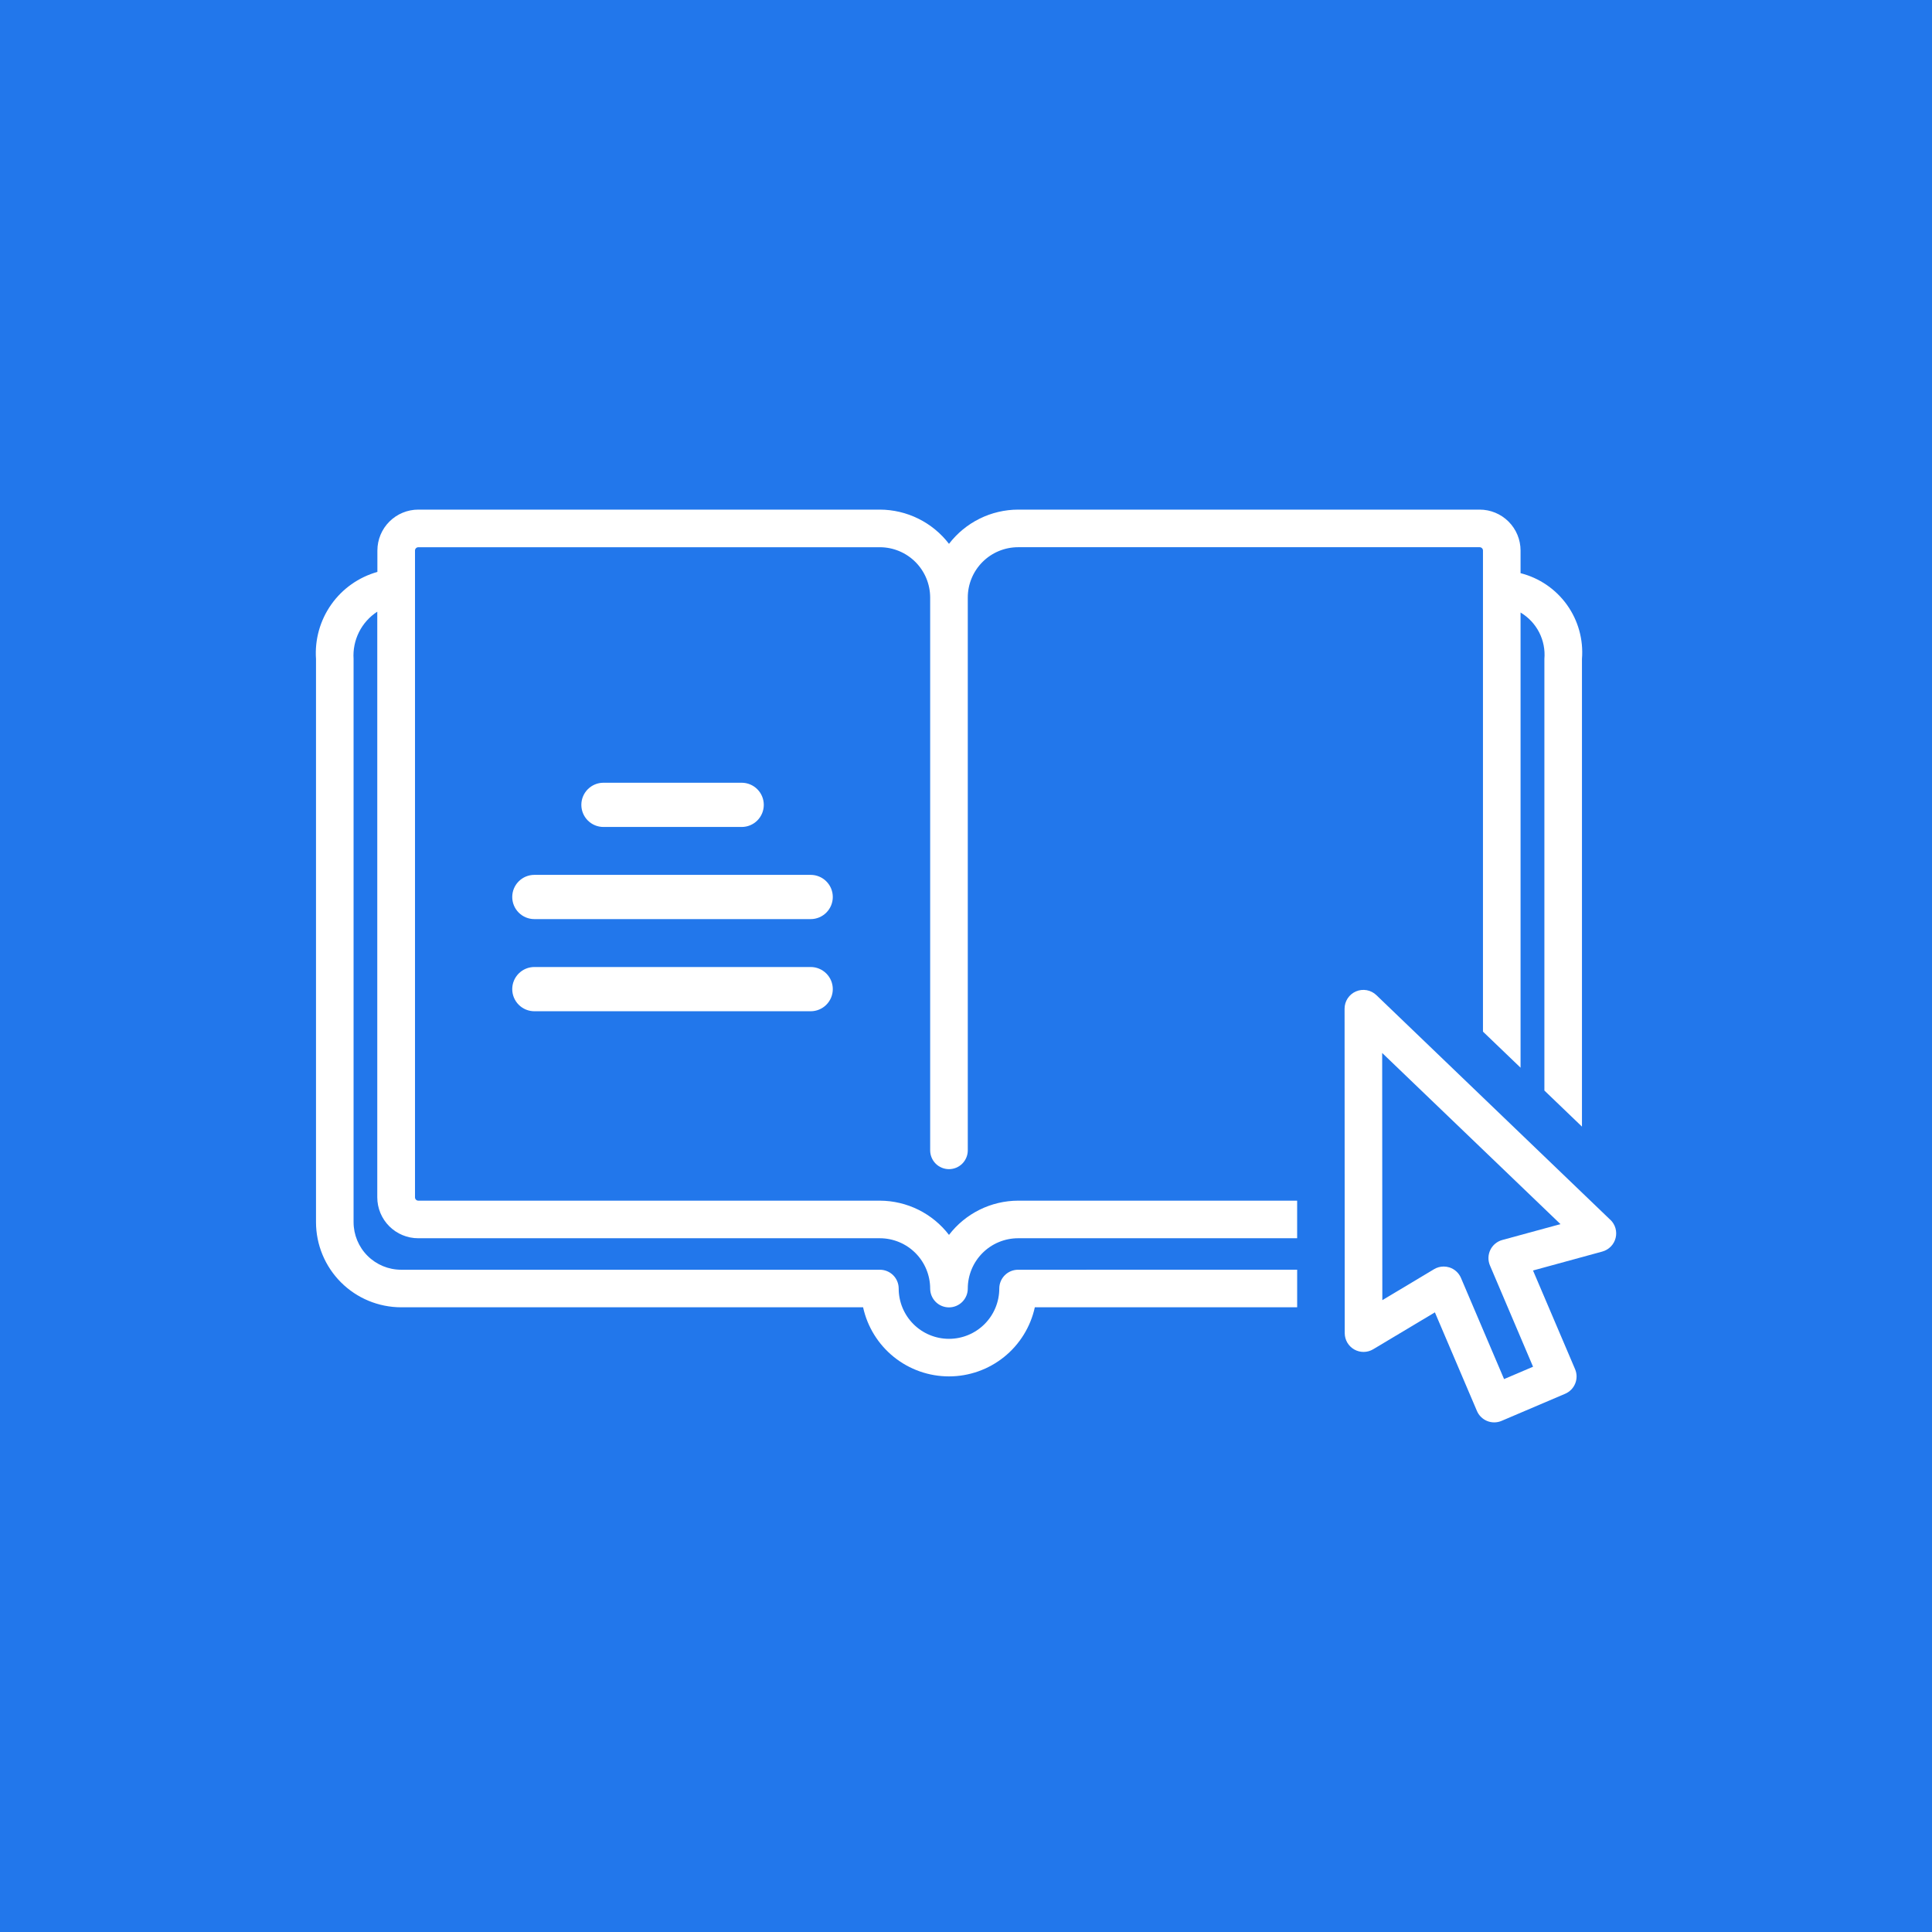 <svg width="208" height="208" viewBox="0 0 208 208" fill="none" xmlns="http://www.w3.org/2000/svg">
<rect width="208" height="208" fill="#2277EB"/>
<path d="M173.379 131.336L148.181 107.136C147.895 106.861 147.535 106.677 147.145 106.605C146.755 106.534 146.352 106.579 145.988 106.734C145.623 106.89 145.312 107.149 145.093 107.48C144.874 107.811 144.758 108.198 144.758 108.595L144.774 143.527C144.775 143.885 144.87 144.236 145.05 144.545C145.231 144.854 145.49 145.11 145.801 145.286C146.113 145.463 146.465 145.553 146.823 145.549C147.181 145.545 147.531 145.446 147.838 145.262L154.481 141.289L159.007 151.903C159.111 152.148 159.262 152.369 159.452 152.555C159.641 152.741 159.866 152.888 160.112 152.988C160.358 153.087 160.622 153.137 160.888 153.134C161.153 153.131 161.416 153.077 161.66 152.972L168.503 150.055C168.748 149.951 168.969 149.8 169.156 149.61C169.342 149.421 169.489 149.196 169.588 148.95C169.688 148.703 169.737 148.439 169.735 148.174C169.732 147.908 169.677 147.645 169.572 147.401L165.045 136.782L172.511 134.741C172.856 134.646 173.17 134.461 173.42 134.205C173.671 133.95 173.849 133.633 173.937 133.286C174.025 132.939 174.02 132.575 173.922 132.231C173.824 131.887 173.636 131.575 173.379 131.327V131.336ZM161.737 133.498C161.458 133.574 161.199 133.708 160.977 133.893C160.754 134.077 160.574 134.307 160.449 134.568C160.323 134.828 160.254 135.112 160.248 135.4C160.241 135.689 160.296 135.976 160.41 136.242L165.049 147.143L161.929 148.473L157.29 137.587C157.177 137.321 157.008 137.082 156.795 136.886C156.582 136.69 156.329 136.543 156.054 136.453C155.851 136.389 155.64 136.356 155.428 136.355C155.062 136.355 154.702 136.454 154.389 136.643L148.822 139.976L148.805 113.362L168.002 131.79L161.737 133.498Z" fill="white"/>
<path d="M79.849 89.032C80.48 89.032 81.086 88.782 81.532 88.335C81.979 87.889 82.23 87.283 82.23 86.651C82.23 86.02 81.979 85.414 81.532 84.968C81.086 84.521 80.48 84.27 79.849 84.27H64.969C64.337 84.27 63.732 84.521 63.285 84.968C62.839 85.414 62.588 86.02 62.588 86.651C62.588 87.283 62.839 87.889 63.285 88.335C63.732 88.782 64.337 89.032 64.969 89.032H79.849Z" fill="white"/>
<path d="M87.278 104.109H57.529C56.898 104.109 56.292 104.36 55.846 104.807C55.399 105.253 55.148 105.859 55.148 106.49C55.148 107.122 55.399 107.727 55.846 108.174C56.292 108.621 56.898 108.871 57.529 108.871H87.278C87.909 108.871 88.515 108.621 88.961 108.174C89.408 107.727 89.659 107.122 89.659 106.49C89.659 105.859 89.408 105.253 88.961 104.807C88.515 104.36 87.909 104.109 87.278 104.109Z" fill="white"/>
<path d="M87.278 94.189H57.529C56.898 94.189 56.292 94.439 55.846 94.886C55.399 95.332 55.148 95.938 55.148 96.57C55.148 97.201 55.399 97.807 55.846 98.253C56.292 98.7 56.898 98.951 57.529 98.951H87.278C87.909 98.951 88.515 98.7 88.961 98.253C89.408 97.807 89.659 97.201 89.659 96.57C89.659 95.938 89.408 95.332 88.961 94.886C88.515 94.439 87.909 94.189 87.278 94.189Z" fill="white"/>
<path d="M109.606 136.701C109.069 136.701 108.555 136.914 108.175 137.293C107.796 137.673 107.583 138.187 107.583 138.724C107.583 140.16 107.013 141.537 105.997 142.553C104.982 143.568 103.604 144.139 102.168 144.139C100.732 144.139 99.355 143.568 98.339 142.553C97.324 141.537 96.753 140.16 96.753 138.724C96.753 138.187 96.54 137.673 96.161 137.293C95.781 136.914 95.267 136.701 94.731 136.701H43.186C41.828 136.7 40.527 136.16 39.567 135.2C38.607 134.24 38.068 132.939 38.066 131.582V70.942C38.001 69.944 38.203 68.946 38.651 68.051C39.1 67.157 39.779 66.398 40.618 65.853V128.903C40.618 130.071 41.082 131.192 41.909 132.019C42.735 132.845 43.856 133.31 45.025 133.31H94.728C96.164 133.312 97.541 133.883 98.556 134.899C99.571 135.915 100.141 137.292 100.142 138.728C100.142 139.265 100.355 139.78 100.735 140.16C101.115 140.54 101.63 140.753 102.167 140.753C102.704 140.753 103.219 140.54 103.599 140.16C103.979 139.78 104.192 139.265 104.192 138.728C104.192 137.292 104.763 135.915 105.778 134.899C106.793 133.883 108.17 133.312 109.606 133.31H139.651V129.264H109.606C108.167 129.269 106.748 129.604 105.459 130.243C104.17 130.882 103.044 131.808 102.169 132.95C101.293 131.808 100.167 130.882 98.878 130.243C97.588 129.605 96.17 129.27 94.731 129.264H45.037C44.942 129.264 44.851 129.227 44.784 129.16C44.717 129.093 44.679 129.002 44.679 128.907V59.275C44.679 59.228 44.688 59.181 44.706 59.137C44.724 59.094 44.75 59.054 44.783 59.021C44.816 58.987 44.856 58.961 44.899 58.943C44.943 58.925 44.989 58.915 45.037 58.915H94.728C96.164 58.917 97.541 59.489 98.556 60.505C99.571 61.52 100.141 62.898 100.142 64.334V123.846C100.142 124.383 100.355 124.898 100.735 125.278C101.115 125.658 101.63 125.871 102.167 125.871C102.704 125.871 103.219 125.658 103.599 125.278C103.979 124.898 104.192 124.383 104.192 123.846V64.331C104.192 62.895 104.763 61.518 105.778 60.502C106.793 59.486 108.17 58.915 109.606 58.913H159.3C159.347 58.913 159.393 58.922 159.437 58.94C159.48 58.958 159.52 58.985 159.553 59.018C159.586 59.052 159.612 59.091 159.63 59.135C159.648 59.179 159.657 59.225 159.657 59.272V111.065L163.704 114.948V65.946C164.558 66.454 165.251 67.192 165.705 68.075C166.158 68.959 166.354 69.952 166.27 70.942V117.409L170.315 121.292V70.942C170.482 68.87 169.91 66.805 168.7 65.115C167.49 63.425 165.72 62.218 163.704 61.708V59.272C163.704 58.103 163.24 56.983 162.414 56.156C161.587 55.33 160.466 54.865 159.297 54.865H109.606C108.167 54.87 106.748 55.205 105.459 55.843C104.17 56.483 103.044 57.409 102.169 58.551C101.293 57.409 100.167 56.483 98.878 55.844C97.588 55.205 96.17 54.87 94.731 54.865H45.037C43.868 54.865 42.747 55.33 41.92 56.156C41.094 56.983 40.63 58.103 40.63 59.272V61.573C38.62 62.138 36.865 63.377 35.662 65.083C34.458 66.789 33.879 68.857 34.021 70.94V131.582C34.024 134.011 34.991 136.34 36.709 138.058C38.427 139.775 40.756 140.741 43.186 140.744H92.921C93.383 142.852 94.552 144.739 96.233 146.092C97.914 147.445 100.008 148.183 102.166 148.183C104.324 148.183 106.417 147.445 108.099 146.092C109.78 144.739 110.949 142.852 111.41 140.744H139.653V136.699L109.606 136.701Z" fill="white"/>
</svg>
